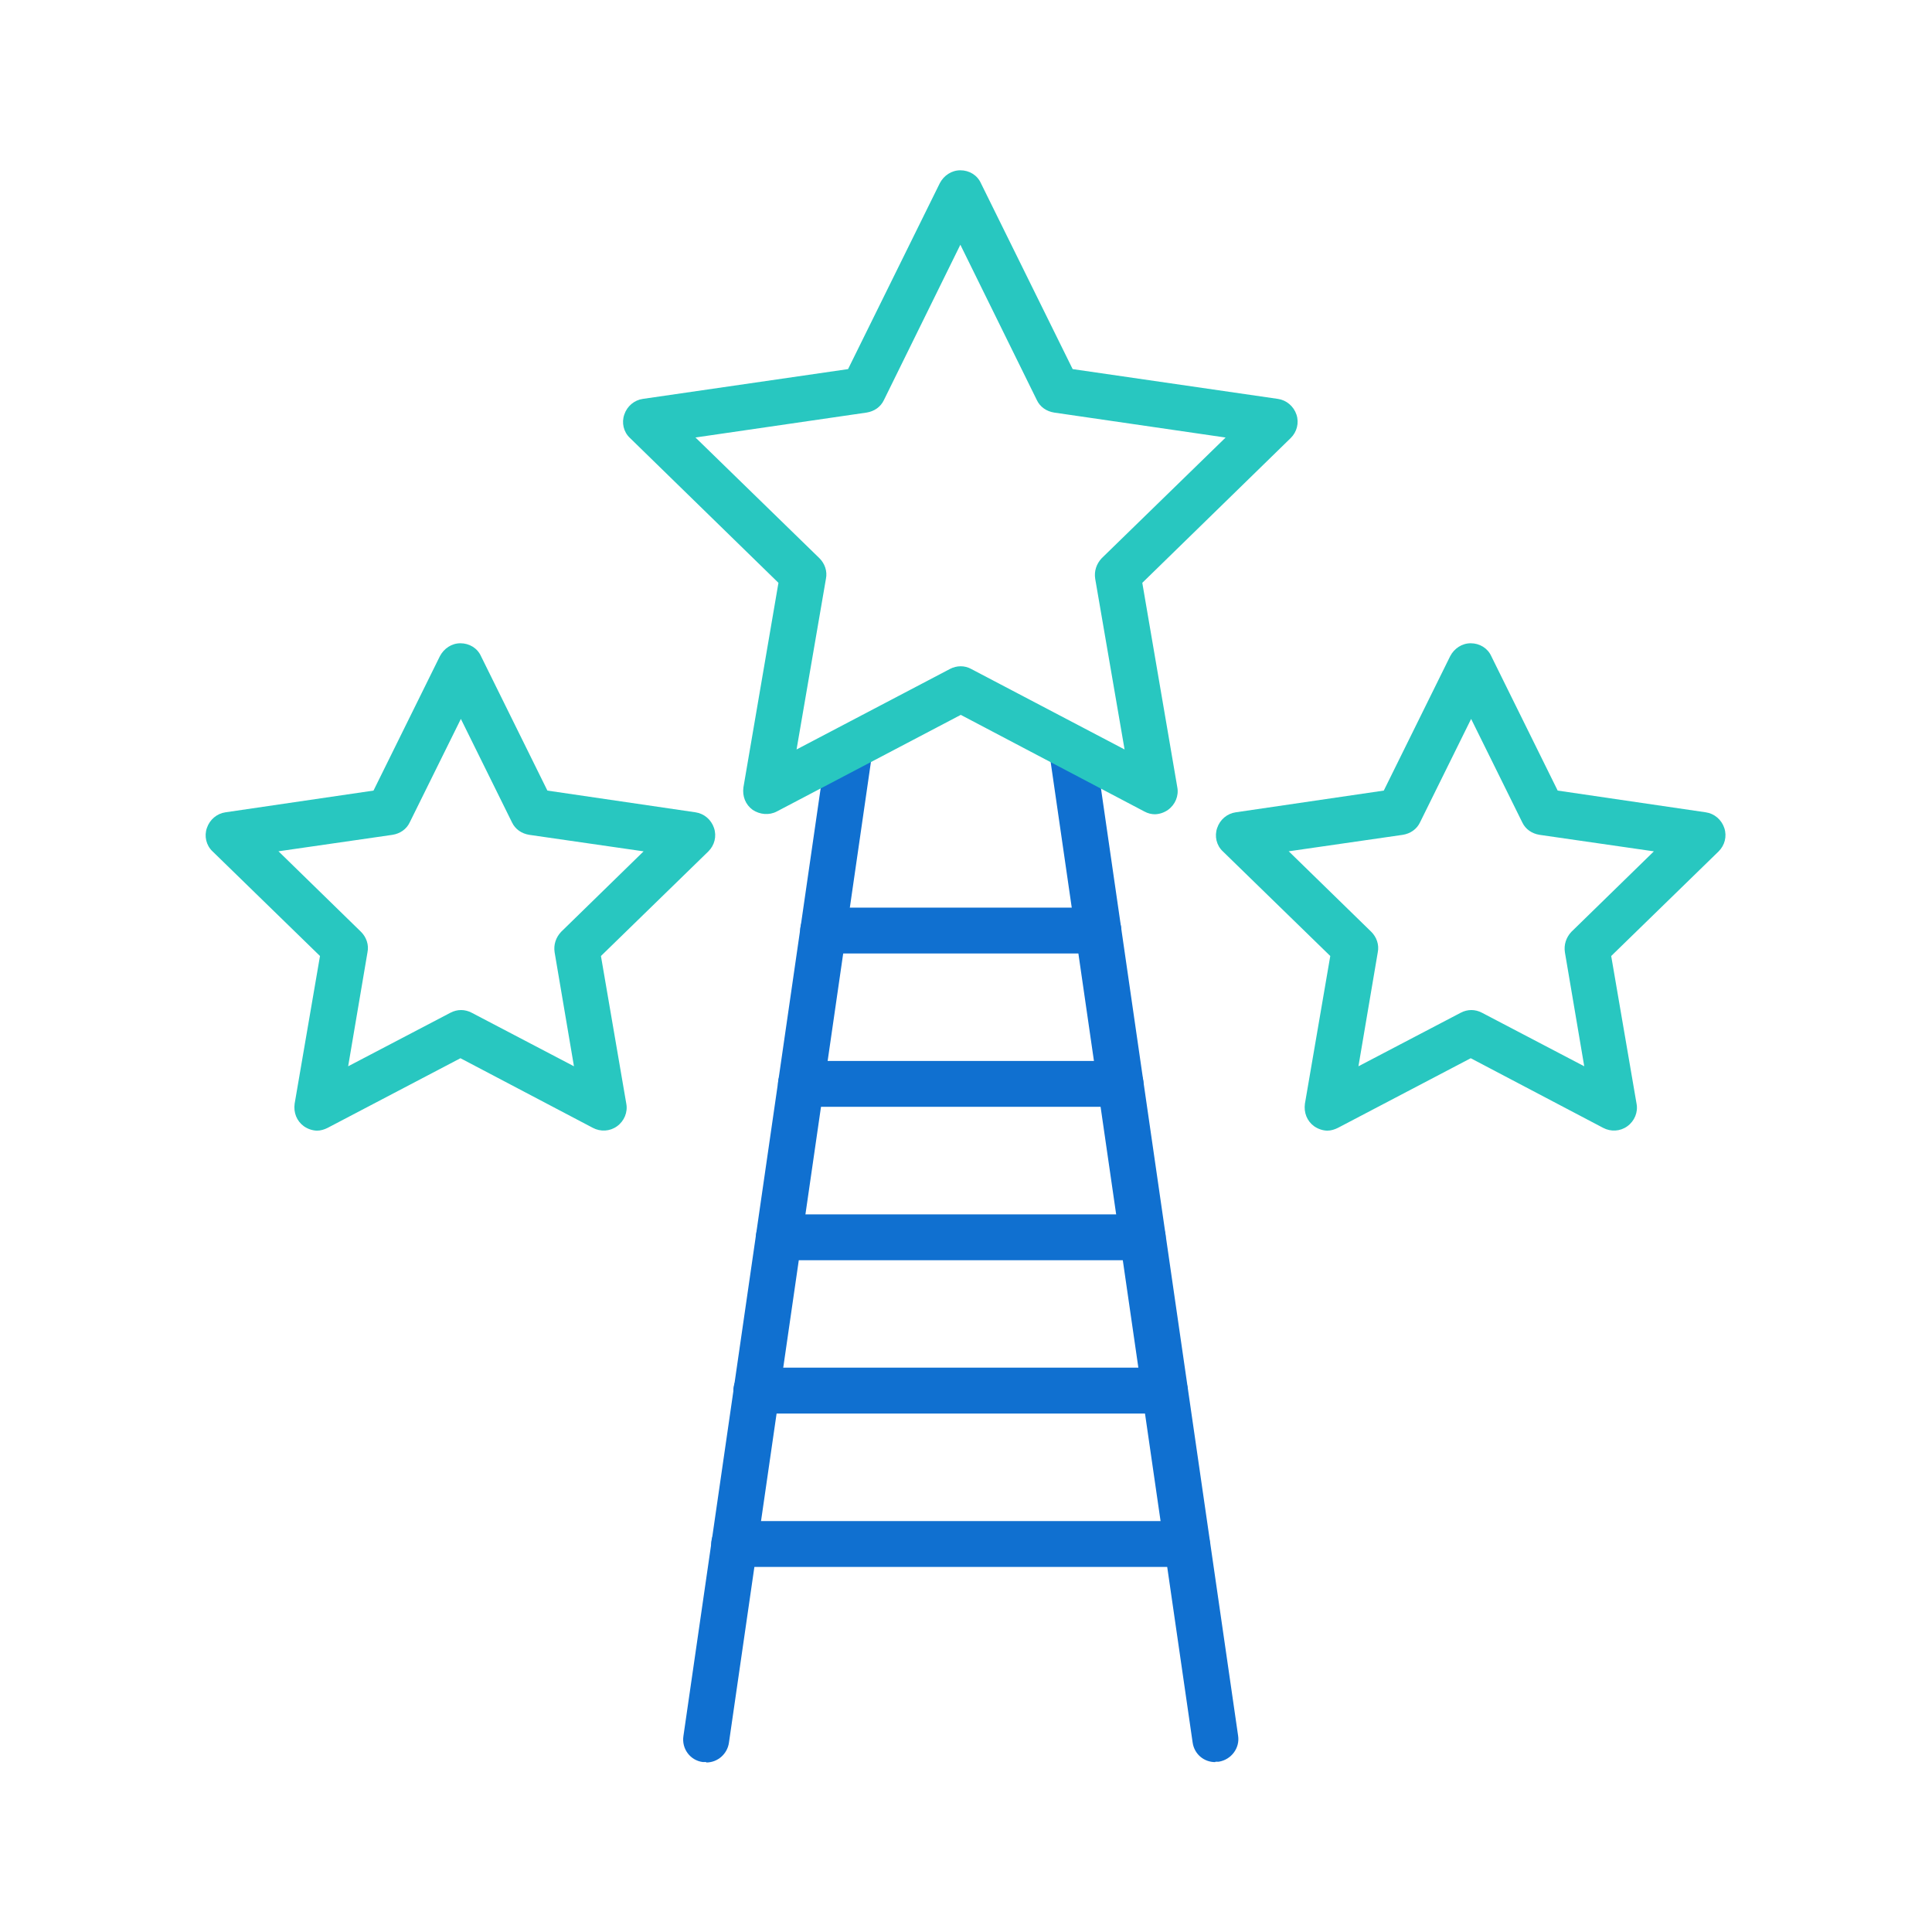 <svg width="64" height="64" viewBox="0 0 64 64" fill="none" xmlns="http://www.w3.org/2000/svg">
<path d="M23.387 58.37C23.387 58.37 23.32 58.37 23.28 58.37C22.867 58.317 22.573 57.931 22.64 57.504L27.347 24.997C27.4 24.584 27.787 24.29 28.213 24.357C28.627 24.41 28.92 24.797 28.853 25.224L24.147 57.73C24.093 58.104 23.773 58.384 23.4 58.384L23.387 58.37Z" fill="#1070D0"/>
<path d="M40.253 58.372C39.88 58.372 39.56 58.105 39.507 57.719L34.8 25.212C34.733 24.799 35.027 24.412 35.44 24.345C35.853 24.279 36.24 24.572 36.307 24.985L41.013 57.492C41.08 57.905 40.787 58.292 40.373 58.359C40.333 58.359 40.293 58.359 40.267 58.359L40.253 58.372Z" fill="#1070D0"/>
<path d="M36.387 31.586H27.267C26.853 31.586 26.507 31.24 26.507 30.826C26.507 30.413 26.853 30.066 27.267 30.066H36.387C36.8 30.066 37.147 30.413 37.147 30.826C37.147 31.24 36.8 31.586 36.387 31.586Z" fill="#1070D0"/>
<path d="M37.12 36.664H26.533C26.12 36.664 25.773 36.318 25.773 35.904C25.773 35.491 26.12 35.145 26.533 35.145H37.12C37.533 35.145 37.88 35.491 37.88 35.904C37.88 36.318 37.533 36.664 37.12 36.664Z" fill="#1070D0"/>
<path d="M37.853 41.747H25.8C25.387 41.747 25.04 41.4 25.04 40.987C25.04 40.573 25.387 40.227 25.8 40.227H37.853C38.267 40.227 38.613 40.573 38.613 40.987C38.613 41.4 38.267 41.747 37.853 41.747Z" fill="#1070D0"/>
<path d="M38.587 46.825H25.053C24.64 46.825 24.293 46.478 24.293 46.065C24.293 45.651 24.64 45.305 25.053 45.305H38.587C39 45.305 39.347 45.651 39.347 46.065C39.347 46.478 39 46.825 38.587 46.825Z" fill="#1070D0"/>
<path d="M39.32 51.907H24.32C23.907 51.907 23.56 51.56 23.56 51.147C23.56 50.733 23.907 50.387 24.32 50.387H39.32C39.733 50.387 40.08 50.733 40.08 51.147C40.08 51.56 39.733 51.907 39.32 51.907Z" fill="#1070D0"/>
<path d="M38.267 26.974C38.147 26.974 38.027 26.947 37.907 26.881L31.827 23.681L25.733 26.881C25.48 27.014 25.173 26.987 24.933 26.827C24.693 26.654 24.587 26.374 24.627 26.081L25.787 19.307L20.867 14.507C20.653 14.307 20.587 14.001 20.68 13.734C20.773 13.454 21.013 13.254 21.293 13.214L28.093 12.227L31.133 6.067C31.267 5.814 31.52 5.641 31.813 5.641C32.107 5.641 32.373 5.801 32.493 6.067L35.533 12.227L42.333 13.214C42.613 13.254 42.853 13.454 42.947 13.734C43.04 14.014 42.96 14.307 42.76 14.507L37.84 19.307L39 26.081C39.053 26.361 38.933 26.654 38.693 26.827C38.56 26.921 38.4 26.974 38.24 26.974H38.267ZM23.04 14.494L27.147 18.494C27.32 18.667 27.413 18.921 27.36 19.174L26.387 24.827L31.467 22.161C31.693 22.041 31.96 22.041 32.173 22.161L37.253 24.827L36.28 19.174C36.24 18.921 36.32 18.681 36.493 18.494L40.6 14.494L34.92 13.667C34.667 13.627 34.453 13.481 34.347 13.254L31.813 8.107L29.28 13.254C29.173 13.481 28.96 13.627 28.707 13.667L23.027 14.494H23.04Z" fill="#28C7C0"/>
<path d="M43.987 37.455C43.827 37.455 43.667 37.402 43.533 37.309C43.293 37.135 43.187 36.855 43.227 36.562L44.067 31.669L40.507 28.202C40.293 28.002 40.227 27.695 40.32 27.429C40.413 27.149 40.653 26.949 40.933 26.909L45.84 26.189L48.04 21.735C48.173 21.482 48.427 21.309 48.72 21.309C49.013 21.309 49.28 21.469 49.4 21.735L51.6 26.189L56.507 26.909C56.787 26.949 57.027 27.149 57.12 27.429C57.213 27.709 57.133 28.002 56.933 28.202L53.373 31.669L54.213 36.562C54.267 36.842 54.147 37.135 53.907 37.309C53.667 37.482 53.36 37.495 53.107 37.362L48.72 35.055L44.32 37.362C44.213 37.415 44.093 37.455 43.96 37.455H43.987ZM42.693 28.202L45.427 30.869C45.6 31.042 45.693 31.295 45.64 31.549L45 35.322L48.387 33.549C48.613 33.429 48.867 33.429 49.093 33.549L52.48 35.322L51.84 31.549C51.8 31.295 51.88 31.055 52.053 30.869L54.787 28.202L51 27.655C50.747 27.615 50.533 27.469 50.427 27.242L48.733 23.815L47.04 27.242C46.933 27.469 46.72 27.615 46.467 27.655L42.68 28.202H42.693Z" fill="#28C7C0"/>
<path d="M10.52 37.455C10.36 37.455 10.2 37.402 10.067 37.309C9.827 37.135 9.72 36.855 9.76 36.562L10.6 31.669L7.04 28.202C6.827 28.002 6.76 27.695 6.853 27.429C6.947 27.149 7.187 26.949 7.467 26.909L12.373 26.189L14.573 21.735C14.707 21.482 14.96 21.309 15.253 21.309C15.547 21.309 15.813 21.469 15.933 21.735L18.133 26.189L23.04 26.909C23.32 26.949 23.56 27.149 23.653 27.429C23.747 27.709 23.667 28.002 23.467 28.202L19.907 31.669L20.747 36.562C20.8 36.842 20.68 37.135 20.44 37.309C20.2 37.482 19.893 37.495 19.64 37.362L15.253 35.055L10.853 37.362C10.747 37.415 10.627 37.455 10.493 37.455H10.52ZM9.227 28.202L11.96 30.869C12.133 31.042 12.227 31.295 12.173 31.549L11.533 35.322L14.92 33.549C15.147 33.429 15.4 33.429 15.627 33.549L19.013 35.322L18.373 31.549C18.333 31.295 18.413 31.055 18.587 30.869L21.32 28.202L17.533 27.655C17.28 27.615 17.067 27.469 16.96 27.242L15.267 23.815L13.573 27.242C13.467 27.469 13.253 27.615 13 27.655L9.213 28.202H9.227Z" fill="#28C7C0"/>
</svg>
